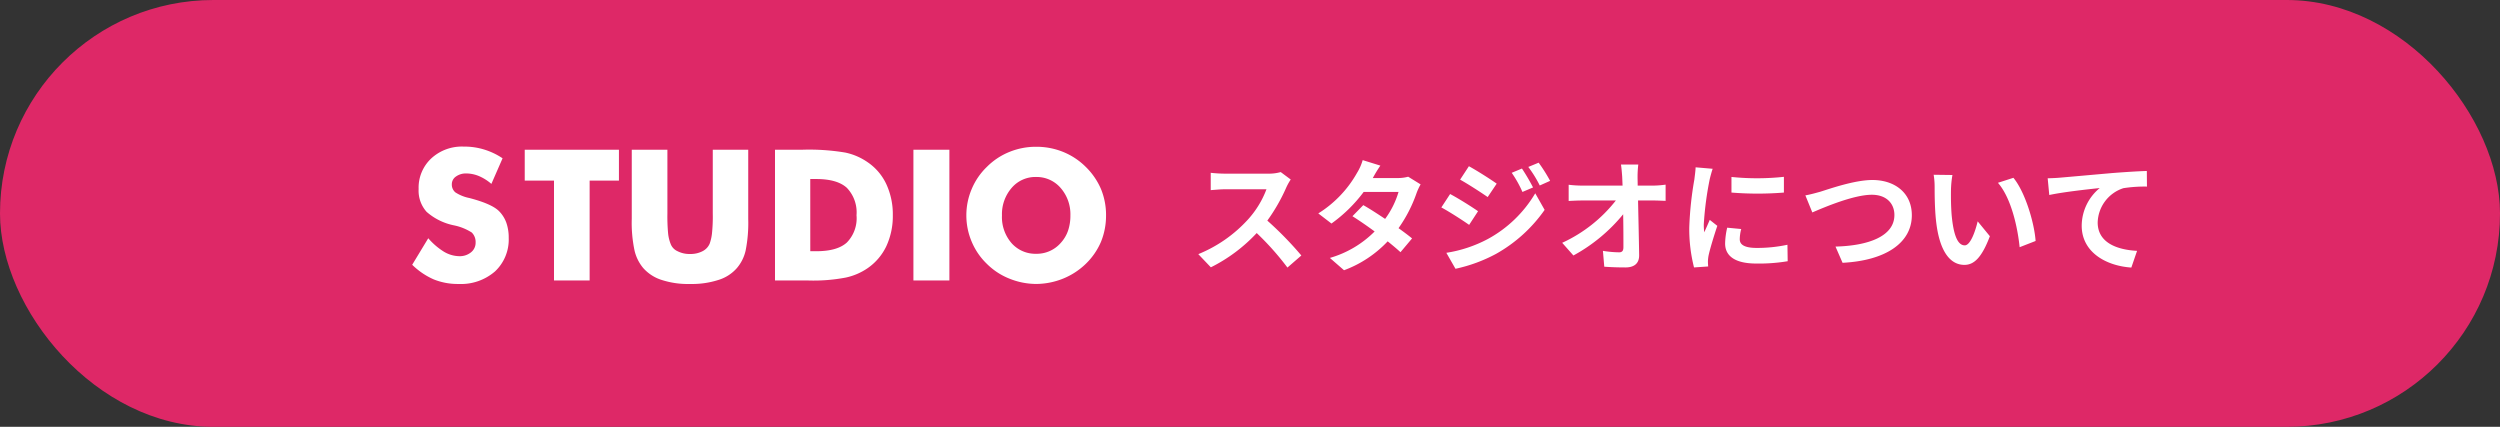 <svg xmlns="http://www.w3.org/2000/svg" width="410" height="70" viewBox="0 0 410 70">
  <rect x="0" y="0" width="410" height="70" fill="#333333" stroke="none"/>
  <g id="btn_02" transform="translate(-724 -684)">
    <rect id="長方形_7" data-name="長方形 7" width="410" height="70" rx="35" transform="translate(724 684)" fill="#de2867"/>
    <path id="パス_697" data-name="パス 697" d="M16.68-13.56l-1.64-1.22a7.168,7.168,0,0,1-2.06.26H5.92a22.344,22.344,0,0,1-2.36-.14v2.84c.42-.02,1.52-.14,2.36-.14H12.7a15.5,15.5,0,0,1-2.98,4.9,22.42,22.42,0,0,1-8.2,5.74L3.58.84A26.345,26.345,0,0,0,11.1-4.78,45.608,45.608,0,0,1,16.14.88L18.42-1.1a56.224,56.224,0,0,0-5.58-5.72,29.4,29.4,0,0,0,3.14-5.5A9.45,9.45,0,0,1,16.68-13.56Zm14.7-2.28-2.9-.9a8.278,8.278,0,0,1-.92,2.08A18.57,18.57,0,0,1,21.2-8l2.16,1.66a24.055,24.055,0,0,0,5.28-5.18h5.72a14.2,14.2,0,0,1-2.2,4.42c-1.26-.84-2.52-1.66-3.58-2.26L26.8-7.54c1.02.64,2.34,1.54,3.64,2.5A16.991,16.991,0,0,1,23.1-.7l2.32,2.02a18.819,18.819,0,0,0,7.16-4.74c.82.66,1.56,1.28,2.1,1.78l1.9-2.26c-.58-.48-1.36-1.06-2.22-1.68a22.9,22.9,0,0,0,2.96-5.76,9.409,9.409,0,0,1,.66-1.42l-2.04-1.26a6.35,6.35,0,0,1-1.74.22H30.14A21.547,21.547,0,0,1,31.38-15.84Zm23.22.48-1.68.7a18.065,18.065,0,0,1,1.76,3.14l1.74-.74A34.01,34.01,0,0,0,54.6-15.36Zm2.74-.96-1.7.7a19.218,19.218,0,0,1,1.88,3.04l1.7-.76A25.719,25.719,0,0,0,57.34-16.32Zm-11.44.58-1.44,2.2c1.32.74,3.4,2.08,4.52,2.86l1.48-2.2C49.42-13.62,47.22-15.02,45.9-15.74ZM42.2-1.54l1.5,2.62a25.153,25.153,0,0,0,6.68-2.46,24.125,24.125,0,0,0,7.94-7.2L56.78-11.3A20.246,20.246,0,0,1,49-3.8,21.448,21.448,0,0,1,42.2-1.54Zm.62-9.64-1.44,2.2c1.34.72,3.42,2.06,4.56,2.86L47.4-8.36C46.38-9.08,44.18-10.46,42.82-11.18Zm30.86-4.84H70.84c.08.52.14,1.16.2,2.02q.03.66.06,1.44H64.48a19.145,19.145,0,0,1-2.22-.14v2.66c.7-.04,1.56-.08,2.28-.08H70a23.747,23.747,0,0,1-8.8,6.94L63.04-1.1A27.5,27.5,0,0,0,71.2-7.86c.04,2.06.04,4.06.04,5.4,0,.58-.2.84-.7.84a16.988,16.988,0,0,1-2.66-.24L68.1.74c1.14.08,2.26.12,3.48.12,1.52,0,2.26-.74,2.24-2.02-.04-2.7-.12-6.04-.18-8.96h2.58c.54,0,1.3.04,1.94.06v-2.66a15.461,15.461,0,0,1-2.08.16h-2.5c0-.52-.02-1-.02-1.44A17.106,17.106,0,0,1,73.68-16.02Zm15.28,2.04v2.56a53.679,53.679,0,0,0,8.6,0V-14A41.126,41.126,0,0,1,88.96-13.98Zm1.6,8.54-2.3-.22a12.219,12.219,0,0,0-.34,2.6C87.92-1,89.58.22,93.02.22a28.324,28.324,0,0,0,5.16-.38l-.04-2.7a23.642,23.642,0,0,1-5.02.52c-2.04,0-2.8-.54-2.8-1.42A6.789,6.789,0,0,1,90.56-5.44Zm-4.68-9.88-2.8-.24c-.02.64-.14,1.4-.2,1.96a55.77,55.77,0,0,0-.84,7.92A25.566,25.566,0,0,0,82.82.86L85.14.7c-.02-.28-.04-.6-.04-.82a6.035,6.035,0,0,1,.1-.94c.22-1.06.88-3.24,1.44-4.9L85.4-6.94c-.28.66-.6,1.36-.9,2.04a9.65,9.65,0,0,1-.08-1.3,53.047,53.047,0,0,1,.96-7.34C85.46-13.9,85.72-14.9,85.88-15.32Zm15.2,4.36,1.14,2.8c2.08-.9,6.82-2.9,9.76-2.9,2.4,0,3.7,1.44,3.7,3.32,0,3.48-4.24,5.04-9.66,5.18L107.18.1c7.04-.36,11.36-3.26,11.36-7.8,0-3.7-2.84-5.78-6.46-5.78-2.92,0-7,1.44-8.54,1.92C102.82-11.36,101.82-11.08,101.08-10.96ZM125.2-14.3l-3.08-.04a12.157,12.157,0,0,1,.16,2.04c0,1.22.02,3.56.22,5.4.56,5.36,2.46,7.34,4.66,7.34,1.6,0,2.86-1.22,4.18-4.7l-2-2.44c-.38,1.6-1.18,3.94-2.12,3.94-1.26,0-1.86-1.98-2.14-4.86-.12-1.44-.14-2.94-.12-4.24A16.181,16.181,0,0,1,125.2-14.3Zm10,.46-2.54.82c2.18,2.48,3.24,7.34,3.56,10.56l2.62-1.02C138.62-6.54,137.1-11.54,135.2-13.84Zm5.62.08.26,2.74c2.32-.5,6.4-.94,8.28-1.14a8.054,8.054,0,0,0-2.96,6.18c0,4.32,3.96,6.58,8.14,6.86l.94-2.74c-3.38-.18-6.46-1.38-6.46-4.66a6.084,6.084,0,0,1,4.22-5.62,22.632,22.632,0,0,1,3.86-.26l-.02-2.56c-1.4.04-3.6.18-5.66.34-3.66.32-6.96.62-8.62.76C142.4-13.82,141.62-13.78,140.82-13.76Z" transform="translate(919 727)" fill="#fff"/>
    <path id="パス_698" data-name="パス 698" d="M3.234-6.929A11.218,11.218,0,0,0,5.808-4.717a5.072,5.072,0,0,0,2.516.732,2.9,2.9,0,0,0,1.916-.63A1.985,1.985,0,0,0,11-6.211a2.18,2.18,0,0,0-.629-1.655A8.661,8.661,0,0,0,7.4-9.053a9.686,9.686,0,0,1-4.432-2.2A5.2,5.2,0,0,1,1.655-15a6.554,6.554,0,0,1,2.063-5.01,7.38,7.38,0,0,1,5.327-1.948,10.987,10.987,0,0,1,3.366.483,11.355,11.355,0,0,1,3.011,1.436l-1.836,4.2a7.658,7.658,0,0,0-2.048-1.289,5.493,5.493,0,0,0-2.063-.425,2.784,2.784,0,0,0-1.712.513A1.521,1.521,0,0,0,7.1-15.747a1.659,1.659,0,0,0,.571,1.289,6.548,6.548,0,0,0,2.256.923q.059.015.1.022a.965.965,0,0,1,.132.037q3.574.952,4.717,2.139a5.179,5.179,0,0,1,1.172,1.89,7.4,7.4,0,0,1,.381,2.461,7.169,7.169,0,0,1-2.241,5.493A8.505,8.505,0,0,1,8.218.571a10.532,10.532,0,0,1-4.08-.747A11.783,11.783,0,0,1,.6-2.578ZM23.856,0V-16.377h-4.8v-5.068H34.505v5.068H29.7V0ZM36.609-21.445h5.845v10.43a30.925,30.925,0,0,0,.117,3.311,6.547,6.547,0,0,0,.4,1.67A2.137,2.137,0,0,0,44.123-4.8a4.3,4.3,0,0,0,2.051.454A4.265,4.265,0,0,0,48.21-4.8a2.484,2.484,0,0,0,1.172-1.23,7.355,7.355,0,0,0,.381-1.67,26.845,26.845,0,0,0,.132-3.311v-10.43H55.71v11.338a23.181,23.181,0,0,1-.425,5.186A6.651,6.651,0,0,1,53.85-2.036,6.564,6.564,0,0,1,50.818-.088a14.124,14.124,0,0,1-4.642.659,13.937,13.937,0,0,1-4.657-.659,6.753,6.753,0,0,1-3.025-1.948,6.874,6.874,0,0,1-1.432-2.886,22.008,22.008,0,0,1-.453-5.186V-21.445ZM60.1,0V-21.445h4.468a35.8,35.8,0,0,1,7.075.47,10.032,10.032,0,0,1,3.633,1.567,8.9,8.9,0,0,1,3.091,3.632,11.763,11.763,0,0,1,1.055,5.068,11.763,11.763,0,0,1-1.055,5.068,9.16,9.16,0,0,1-3.091,3.632A10.067,10.067,0,0,1,71.726-.483,28.138,28.138,0,0,1,65.544,0H60.1Zm5.786-4.8h.981q3.457,0,5.024-1.434A5.681,5.681,0,0,0,73.469-10.7a5.806,5.806,0,0,0-1.582-4.492q-1.582-1.448-5.024-1.448h-.981ZM82.8,0V-21.445h5.9V0Zm31.59-10.679a11.289,11.289,0,0,1-.835,4.351,11.069,11.069,0,0,1-2.489,3.6,11.585,11.585,0,0,1-3.747,2.432,11.956,11.956,0,0,1-4.377.864,11.8,11.8,0,0,1-4.377-.864,10.969,10.969,0,0,1-3.718-2.432A10.843,10.843,0,0,1,92.36-6.357a11,11,0,0,1-.878-4.321A11,11,0,0,1,92.36-15a10.843,10.843,0,0,1,2.489-3.633,11.038,11.038,0,0,1,3.718-2.461,11.489,11.489,0,0,1,4.377-.835,11.621,11.621,0,0,1,4.406.842,11.258,11.258,0,0,1,3.711,2.454,11.325,11.325,0,0,1,2.5,3.633A11.212,11.212,0,0,1,114.392-10.679Zm-11.455,6.3a5.224,5.224,0,0,0,4.043-1.8,5.751,5.751,0,0,0,1.187-2.007,7.661,7.661,0,0,0,.381-2.49,6.567,6.567,0,0,0-1.6-4.5,5.193,5.193,0,0,0-4.014-1.8,5.124,5.124,0,0,0-4.028,1.8,6.569,6.569,0,0,0-1.582,4.5,6.516,6.516,0,0,0,1.553,4.526A5.221,5.221,0,0,0,102.937-4.38Z" transform="translate(791 730)" fill="#fff"/>
  </g>
</svg>
